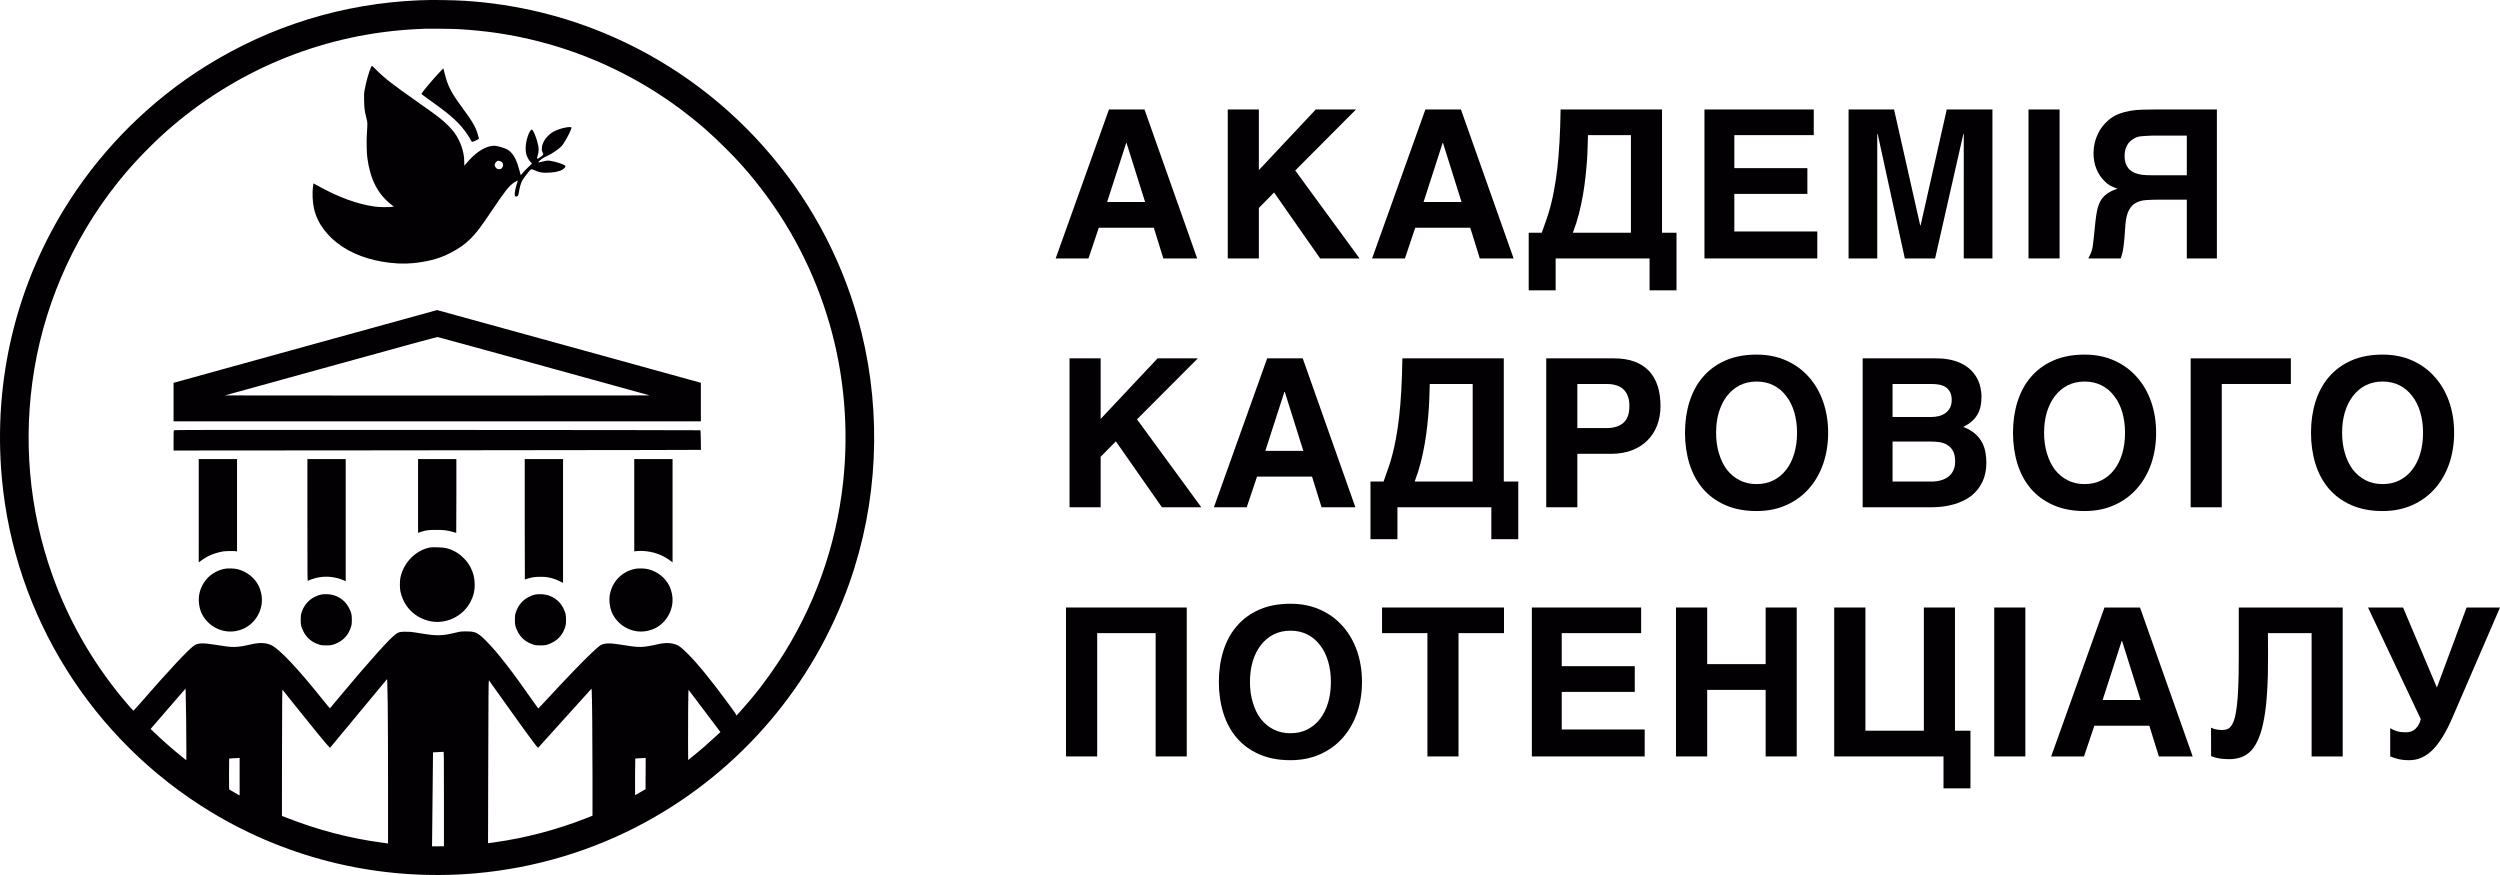 <?xml version="1.0" encoding="UTF-8"?> <svg xmlns="http://www.w3.org/2000/svg" width="120" height="42" viewBox="0 0 120 42" fill="none"><path d="M57.465 12.405H55.84L55.383 10.931H52.743L52.247 12.405H50.672L53.23 5.255H54.936L57.465 12.405ZM54.965 9.696L54.075 6.865H54.056L53.142 9.696H54.965Z" fill="#020003"></path><path d="M65.258 12.405H63.367L61.155 9.239L60.425 9.983V12.405H58.933V5.255H60.425V8.164L63.158 5.255H65.088L62.171 8.183L65.258 12.405Z" fill="#020003"></path><path d="M72.654 12.405H71.03L70.573 10.931H67.932L67.436 12.405H65.861L68.419 5.255H70.125L72.654 12.405ZM70.154 9.696L69.265 6.865H69.245L68.331 9.696H70.154Z" fill="#020003"></path><path d="M79.179 12.405H74.671V13.937H73.378V11.17H74.005C74.08 10.969 74.153 10.763 74.224 10.552C74.298 10.341 74.368 10.113 74.433 9.866C74.498 9.62 74.556 9.349 74.608 9.054C74.663 8.759 74.712 8.427 74.754 8.057C74.796 7.684 74.83 7.269 74.856 6.812C74.882 6.351 74.9 5.833 74.909 5.255H79.777V11.17H80.472V13.937H79.179V12.405ZM75.79 10.26C75.709 10.571 75.611 10.875 75.498 11.17H78.284V6.486H76.222C76.219 6.616 76.214 6.781 76.208 6.982C76.204 7.183 76.195 7.408 76.179 7.658C76.162 7.904 76.138 8.172 76.106 8.461C76.076 8.746 76.036 9.041 75.984 9.346C75.932 9.647 75.867 9.952 75.79 10.26Z" fill="#020003"></path><path d="M86.754 9.307H83.248V11.111H87.23V12.405H81.814V5.255H87.06V6.486H83.248V8.071H86.754V9.307Z" fill="#020003"></path><path d="M93.444 5.255H95.637V12.405H94.261V6.428H94.241L92.885 12.405H91.431L90.128 6.428H90.108V12.405H88.732V5.255H90.915L92.17 10.819H92.189L93.444 5.255Z" fill="#020003"></path><path d="M97.368 5.255H98.86V12.405H97.368V5.255Z" fill="#020003"></path><path d="M102.191 10.085C102.103 10.247 102.046 10.476 102.02 10.771L101.972 11.447C101.959 11.602 101.944 11.734 101.928 11.841C101.915 11.945 101.9 12.032 101.884 12.104C101.868 12.172 101.852 12.23 101.836 12.279C101.819 12.324 101.805 12.366 101.792 12.405H100.241C100.289 12.314 100.327 12.236 100.353 12.172C100.382 12.107 100.404 12.039 100.421 11.967C100.44 11.896 100.455 11.813 100.464 11.719C100.477 11.625 100.492 11.502 100.508 11.35L100.576 10.674C100.599 10.466 100.626 10.278 100.659 10.109C100.695 9.937 100.748 9.785 100.819 9.652C100.894 9.519 100.996 9.404 101.126 9.307C101.255 9.21 101.427 9.127 101.641 9.059C101.547 9.026 101.445 8.984 101.335 8.932C101.228 8.88 101.114 8.793 100.994 8.67C100.839 8.514 100.716 8.324 100.625 8.101C100.534 7.874 100.489 7.626 100.489 7.356C100.489 7.188 100.507 7.027 100.542 6.875C100.578 6.719 100.628 6.573 100.693 6.437C100.758 6.301 100.834 6.176 100.921 6.063C101.012 5.949 101.109 5.849 101.213 5.761C101.362 5.635 101.524 5.537 101.699 5.469C101.878 5.401 102.061 5.351 102.249 5.319C102.44 5.286 102.635 5.268 102.832 5.265C103.033 5.259 103.231 5.255 103.426 5.255H106.411V12.405H104.967V9.584H103.635C103.408 9.584 103.2 9.591 103.012 9.604C102.827 9.616 102.665 9.66 102.526 9.735C102.387 9.806 102.275 9.923 102.191 10.085ZM102.035 7.123C101.999 7.224 101.981 7.344 101.981 7.483C101.981 7.639 102.003 7.77 102.045 7.877C102.09 7.981 102.148 8.068 102.22 8.14C102.294 8.208 102.377 8.261 102.468 8.3C102.562 8.336 102.656 8.362 102.75 8.378C102.847 8.394 102.941 8.404 103.032 8.407C103.126 8.41 103.21 8.412 103.285 8.412H104.967V6.51H103.285C103.265 6.51 103.226 6.512 103.168 6.515C103.11 6.515 103.043 6.518 102.968 6.525C102.897 6.528 102.824 6.535 102.75 6.544C102.675 6.554 102.612 6.569 102.56 6.588C102.495 6.614 102.429 6.65 102.361 6.695C102.293 6.737 102.229 6.794 102.171 6.865C102.116 6.937 102.071 7.023 102.035 7.123Z" fill="#020003"></path><path d="M57.664 24.35H55.773L53.56 21.184L52.831 21.928V24.35H51.338V17.201H52.831V20.109L55.563 17.201H57.494L54.576 20.128L57.664 24.35Z" fill="#020003"></path><path d="M65.059 24.35H63.435L62.978 22.877H60.338L59.842 24.35H58.267L60.824 17.201H62.531L65.059 24.35ZM62.56 21.641L61.67 18.81H61.651L60.736 21.641H62.56Z" fill="#020003"></path><path d="M71.584 24.35H67.077V25.882H65.783V23.115H66.41C66.485 22.914 66.558 22.708 66.629 22.497C66.704 22.286 66.774 22.058 66.838 21.811C66.903 21.565 66.962 21.294 67.013 20.999C67.069 20.704 67.117 20.372 67.159 20.002C67.201 19.629 67.236 19.214 67.261 18.757C67.287 18.297 67.305 17.778 67.315 17.201H72.182V23.115H72.877V25.882H71.584V24.35ZM68.195 22.205C68.114 22.517 68.017 22.82 67.903 23.115H70.689V18.431H68.628C68.624 18.561 68.62 18.726 68.613 18.927C68.61 19.128 68.6 19.354 68.584 19.603C68.568 19.85 68.543 20.117 68.511 20.406C68.482 20.691 68.441 20.986 68.389 21.291C68.338 21.593 68.273 21.897 68.195 22.205Z" fill="#020003"></path><path d="M78.337 21.612C78.046 21.725 77.715 21.782 77.346 21.782H75.712V24.35H74.219V17.201H77.467C77.846 17.201 78.175 17.252 78.454 17.356C78.736 17.46 78.969 17.611 79.154 17.808C79.339 18.006 79.477 18.246 79.568 18.528C79.658 18.81 79.704 19.131 79.704 19.491C79.704 19.825 79.65 20.133 79.543 20.416C79.436 20.694 79.281 20.936 79.076 21.14C78.876 21.341 78.629 21.498 78.337 21.612ZM75.712 20.547H77.127C77.464 20.547 77.728 20.464 77.919 20.299C78.114 20.133 78.211 19.864 78.211 19.491C78.211 19.303 78.185 19.143 78.133 19.01C78.085 18.877 78.013 18.768 77.919 18.684C77.829 18.596 77.715 18.533 77.579 18.494C77.446 18.452 77.295 18.431 77.127 18.431H75.712V20.547Z" fill="#020003"></path><path d="M82.81 24.243C82.379 24.052 82.021 23.789 81.736 23.455C81.451 23.118 81.237 22.721 81.094 22.264C80.951 21.803 80.88 21.307 80.88 20.775C80.88 20.24 80.951 19.744 81.094 19.287C81.237 18.83 81.451 18.434 81.736 18.1C82.021 17.763 82.379 17.499 82.81 17.308C83.242 17.116 83.744 17.021 84.318 17.021C84.846 17.021 85.323 17.116 85.747 17.308C86.172 17.499 86.532 17.763 86.827 18.1C87.125 18.434 87.353 18.83 87.512 19.287C87.671 19.744 87.751 20.24 87.751 20.775C87.751 21.307 87.671 21.803 87.512 22.264C87.353 22.721 87.125 23.118 86.827 23.455C86.532 23.789 86.172 24.052 85.747 24.243C85.323 24.434 84.846 24.53 84.318 24.53C83.744 24.53 83.242 24.434 82.81 24.243ZM82.373 20.775C82.373 21.132 82.418 21.459 82.509 21.758C82.597 22.059 82.723 22.32 82.888 22.541C83.057 22.758 83.261 22.928 83.501 23.052C83.741 23.175 84.013 23.236 84.318 23.236C84.622 23.236 84.895 23.175 85.135 23.052C85.374 22.928 85.577 22.758 85.742 22.541C85.911 22.32 86.039 22.061 86.126 21.763C86.214 21.461 86.258 21.132 86.258 20.775C86.258 20.419 86.214 20.091 86.126 19.793C86.039 19.491 85.911 19.232 85.742 19.015C85.577 18.794 85.374 18.622 85.135 18.499C84.895 18.376 84.622 18.314 84.318 18.314C84.013 18.314 83.741 18.376 83.501 18.499C83.261 18.622 83.057 18.794 82.888 19.015C82.723 19.232 82.595 19.491 82.504 19.793C82.416 20.091 82.373 20.419 82.373 20.775Z" fill="#020003"></path><path d="M93.687 17.283C93.907 17.338 94.099 17.413 94.261 17.507C94.423 17.601 94.559 17.71 94.669 17.833C94.779 17.956 94.867 18.086 94.932 18.222C94.997 18.355 95.042 18.491 95.068 18.631C95.097 18.77 95.112 18.903 95.112 19.029C95.112 19.211 95.096 19.375 95.063 19.52C95.031 19.663 94.979 19.794 94.907 19.915C94.839 20.031 94.749 20.138 94.635 20.235C94.525 20.329 94.392 20.416 94.237 20.493C94.476 20.584 94.669 20.696 94.815 20.829C94.961 20.962 95.073 21.106 95.151 21.262C95.228 21.414 95.28 21.573 95.306 21.738C95.332 21.901 95.345 22.058 95.345 22.21C95.345 22.557 95.282 22.863 95.156 23.129C95.029 23.395 94.851 23.619 94.621 23.801C94.391 23.979 94.11 24.115 93.779 24.209C93.452 24.303 93.087 24.35 92.685 24.35H89.408V17.201H92.914C93.206 17.201 93.463 17.228 93.687 17.283ZM93.099 21.223C92.956 21.203 92.812 21.194 92.666 21.194H90.843V23.115H92.705C92.87 23.115 93.022 23.095 93.162 23.056C93.301 23.017 93.421 22.959 93.522 22.881C93.626 22.8 93.705 22.7 93.76 22.58C93.818 22.457 93.847 22.312 93.847 22.147C93.847 21.939 93.814 21.774 93.745 21.651C93.677 21.524 93.587 21.427 93.473 21.359C93.363 21.291 93.238 21.245 93.099 21.223ZM93.381 19.827C93.472 19.762 93.544 19.678 93.6 19.574C93.655 19.47 93.682 19.345 93.682 19.2C93.682 19.047 93.656 18.922 93.604 18.825C93.556 18.724 93.488 18.645 93.4 18.587C93.313 18.528 93.211 18.488 93.094 18.465C92.977 18.442 92.854 18.431 92.724 18.431H90.843V20.017H92.685C92.815 20.017 92.94 20.002 93.06 19.973C93.18 19.944 93.287 19.895 93.381 19.827Z" fill="#020003"></path><path d="M98.554 24.243C98.123 24.052 97.765 23.789 97.479 23.455C97.194 23.118 96.98 22.721 96.838 22.264C96.695 21.803 96.624 21.307 96.624 20.775C96.624 20.24 96.695 19.744 96.838 19.287C96.98 18.83 97.194 18.434 97.479 18.1C97.765 17.763 98.123 17.499 98.554 17.308C98.985 17.116 99.487 17.021 100.061 17.021C100.59 17.021 101.066 17.116 101.491 17.308C101.915 17.499 102.275 17.763 102.57 18.1C102.868 18.434 103.097 18.83 103.256 19.287C103.415 19.744 103.494 20.24 103.494 20.775C103.494 21.307 103.415 21.803 103.256 22.264C103.097 22.721 102.868 23.118 102.57 23.455C102.275 23.789 101.915 24.052 101.491 24.243C101.066 24.434 100.59 24.53 100.061 24.53C99.487 24.53 98.985 24.434 98.554 24.243ZM98.116 20.775C98.116 21.132 98.162 21.459 98.252 21.758C98.34 22.059 98.466 22.32 98.632 22.541C98.8 22.758 99.004 22.928 99.244 23.052C99.484 23.175 99.757 23.236 100.061 23.236C100.366 23.236 100.638 23.175 100.878 23.052C101.118 22.928 101.321 22.758 101.486 22.541C101.654 22.32 101.782 22.061 101.87 21.763C101.958 21.461 102.001 21.132 102.001 20.775C102.001 20.419 101.958 20.091 101.87 19.793C101.782 19.491 101.654 19.232 101.486 19.015C101.321 18.794 101.118 18.622 100.878 18.499C100.638 18.376 100.366 18.314 100.061 18.314C99.757 18.314 99.484 18.376 99.244 18.499C99.004 18.622 98.8 18.794 98.632 19.015C98.466 19.232 98.338 19.491 98.248 19.793C98.16 20.091 98.116 20.419 98.116 20.775Z" fill="#020003"></path><path d="M105.152 17.201H109.961V18.431H106.644V24.35H105.152V17.201Z" fill="#020003"></path><path d="M112.858 24.243C112.427 24.052 112.069 23.789 111.784 23.455C111.498 23.118 111.284 22.721 111.142 22.264C110.999 21.803 110.928 21.307 110.928 20.775C110.928 20.24 110.999 19.744 111.142 19.287C111.284 18.83 111.498 18.434 111.784 18.1C112.069 17.763 112.427 17.499 112.858 17.308C113.289 17.116 113.792 17.021 114.365 17.021C114.894 17.021 115.37 17.116 115.795 17.308C116.22 17.499 116.579 17.763 116.874 18.1C117.173 18.434 117.401 18.83 117.56 19.287C117.719 19.744 117.798 20.24 117.798 20.775C117.798 21.307 117.719 21.803 117.56 22.264C117.401 22.721 117.173 23.118 116.874 23.455C116.579 23.789 116.22 24.052 115.795 24.243C115.37 24.434 114.894 24.53 114.365 24.53C113.792 24.53 113.289 24.434 112.858 24.243ZM112.421 20.775C112.421 21.132 112.466 21.459 112.557 21.758C112.644 22.059 112.771 22.32 112.936 22.541C113.104 22.758 113.309 22.928 113.549 23.052C113.788 23.175 114.061 23.236 114.365 23.236C114.67 23.236 114.942 23.175 115.182 23.052C115.422 22.928 115.625 22.758 115.79 22.541C115.959 22.32 116.087 22.061 116.174 21.763C116.262 21.461 116.306 21.132 116.306 20.775C116.306 20.419 116.262 20.091 116.174 19.793C116.087 19.491 115.959 19.232 115.79 19.015C115.625 18.794 115.422 18.622 115.182 18.499C114.942 18.376 114.67 18.314 114.365 18.314C114.061 18.314 113.788 18.376 113.549 18.499C113.309 18.622 113.104 18.794 112.936 19.015C112.771 19.232 112.643 19.491 112.552 19.793C112.464 20.091 112.421 20.419 112.421 20.775Z" fill="#020003"></path><path d="M51.168 29.16H56.964V36.309H55.471V30.39H52.665V36.309H51.168V29.16Z" fill="#020003"></path><path d="M60.435 36.202C60.004 36.011 59.646 35.748 59.361 35.414C59.075 35.077 58.861 34.68 58.719 34.223C58.576 33.762 58.505 33.266 58.505 32.734C58.505 32.199 58.576 31.703 58.719 31.246C58.861 30.789 59.075 30.393 59.361 30.059C59.646 29.722 60.004 29.458 60.435 29.267C60.866 29.075 61.369 28.98 61.942 28.98C62.471 28.98 62.947 29.075 63.372 29.267C63.797 29.458 64.156 29.722 64.451 30.059C64.75 30.393 64.978 30.789 65.137 31.246C65.296 31.703 65.375 32.199 65.375 32.734C65.375 33.266 65.296 33.762 65.137 34.223C64.978 34.68 64.75 35.077 64.451 35.414C64.156 35.748 63.797 36.011 63.372 36.202C62.947 36.393 62.471 36.489 61.942 36.489C61.369 36.489 60.866 36.393 60.435 36.202ZM59.998 32.734C59.998 33.091 60.043 33.418 60.134 33.717C60.221 34.018 60.347 34.279 60.513 34.5C60.681 34.717 60.886 34.887 61.126 35.011C61.365 35.134 61.638 35.195 61.942 35.195C62.247 35.195 62.519 35.134 62.759 35.011C62.999 34.887 63.202 34.717 63.367 34.5C63.536 34.279 63.664 34.02 63.751 33.722C63.839 33.42 63.883 33.091 63.883 32.734C63.883 32.378 63.839 32.05 63.751 31.752C63.664 31.45 63.536 31.191 63.367 30.974C63.202 30.753 62.999 30.581 62.759 30.458C62.519 30.335 62.247 30.273 61.942 30.273C61.638 30.273 61.365 30.335 61.126 30.458C60.886 30.581 60.681 30.753 60.513 30.974C60.347 31.191 60.219 31.45 60.129 31.752C60.041 32.05 59.998 32.378 59.998 32.734Z" fill="#020003"></path><path d="M66.338 29.16H72.192V30.39H70.009V36.309H68.516V30.39H66.338V29.16Z" fill="#020003"></path><path d="M78.469 33.211H74.963V35.015H78.945V36.309H73.529V29.16H78.775V30.39H74.963V31.976H78.469V33.211Z" fill="#020003"></path><path d="M84.751 36.309V33.114H81.945V36.309H80.447V29.16H81.945V31.878H84.751V29.16H86.243V36.309H84.751Z" fill="#020003"></path><path d="M93.838 35.074H94.582V37.841H93.288V36.309H88.042V29.16H89.54V35.074H92.345V29.16H93.838V35.074Z" fill="#020003"></path><path d="M95.724 29.16H97.217V36.309H95.724V29.16Z" fill="#020003"></path><path d="M105.249 36.309H103.625L103.168 34.835H100.528L100.032 36.309H98.456L101.014 29.16H102.721L105.249 36.309ZM102.75 33.6L101.86 30.769H101.84L100.926 33.6H102.75Z" fill="#020003"></path><path d="M107.461 29.16H112.45V36.309H110.957V30.39H108.861L108.866 31.47C108.869 32.121 108.855 32.697 108.822 33.196C108.793 33.692 108.745 34.125 108.676 34.495C108.612 34.861 108.527 35.169 108.424 35.419C108.323 35.669 108.203 35.87 108.064 36.022C107.924 36.171 107.766 36.278 107.587 36.343C107.409 36.408 107.213 36.44 106.999 36.44C106.824 36.44 106.668 36.429 106.532 36.406C106.399 36.387 106.266 36.35 106.133 36.294L106.129 34.928C106.174 34.95 106.221 34.97 106.27 34.986C106.322 34.999 106.372 35.011 106.42 35.02C106.469 35.027 106.513 35.032 106.552 35.035C106.594 35.038 106.626 35.04 106.649 35.04C106.736 35.04 106.817 35.028 106.892 35.006C106.97 34.98 107.038 34.926 107.096 34.845C107.158 34.764 107.211 34.647 107.257 34.495C107.302 34.343 107.339 34.14 107.369 33.887C107.401 33.634 107.424 33.321 107.437 32.948C107.453 32.575 107.461 32.13 107.461 31.611V29.16Z" fill="#020003"></path><path d="M115.474 35.151C115.678 35.151 115.838 35.092 115.955 34.972C116.072 34.852 116.153 34.701 116.198 34.519L113.665 29.16H115.347L116.971 33.002L118.396 29.16H120L117.72 34.437C117.422 35.134 117.106 35.651 116.772 35.988C116.438 36.322 116.065 36.489 115.654 36.489C115.524 36.489 115.41 36.483 115.313 36.47C115.219 36.457 115.137 36.44 115.065 36.421C114.997 36.401 114.936 36.382 114.88 36.363C114.829 36.343 114.778 36.325 114.73 36.309V34.952C114.824 35.014 114.932 35.062 115.055 35.098C115.179 35.134 115.318 35.151 115.474 35.151Z" fill="#020003"></path><path fill-rule="evenodd" clip-rule="evenodd" d="M20.142 0.013C16.461 0.165 12.983 1.237 9.868 3.181C7.276 4.798 5.016 7.026 3.353 9.603C0.795 13.566 -0.341 18.209 0.089 22.949C0.688 29.559 4.427 35.524 10.136 38.98C13.929 41.276 18.341 42.302 22.785 41.923C25.67 41.676 28.482 40.831 31.007 39.451C35.57 36.958 39.048 32.871 40.775 27.974C42.128 24.138 42.329 19.919 41.348 15.941C39.798 9.658 35.385 4.405 29.449 1.78C27.201 0.786 24.797 0.199 22.325 0.04C21.698 -0 20.756 -0.012 20.142 0.013ZM22.016 1.399C23.42 1.483 24.582 1.661 25.866 1.989C28.33 2.618 30.672 3.742 32.719 5.28C33.507 5.872 34.112 6.398 34.837 7.124C35.435 7.722 35.784 8.11 36.277 8.724C37.913 10.764 39.108 13.073 39.831 15.59C40.526 18.01 40.746 20.606 40.47 23.141C40.132 26.243 39.073 29.188 37.365 31.777C36.798 32.637 36.243 33.356 35.538 34.144C35.339 34.367 35.337 34.368 35.333 34.322C35.328 34.271 35.312 34.248 34.889 33.675C34.062 32.555 33.431 31.788 32.954 31.323C32.638 31.015 32.52 30.94 32.274 30.889C32.097 30.852 31.854 30.861 31.624 30.912C30.827 31.091 30.708 31.094 29.854 30.953C29.359 30.872 29.159 30.863 28.962 30.914C28.83 30.948 28.746 31.013 28.361 31.376C27.97 31.744 27.152 32.595 26.268 33.552C26.036 33.803 25.842 34.009 25.838 34.009C25.833 34.009 25.699 33.822 25.54 33.593C24.576 32.208 23.874 31.306 23.349 30.78C22.924 30.355 22.825 30.307 22.373 30.308C22.127 30.308 22.112 30.31 21.899 30.361C21.521 30.45 21.349 30.479 21.131 30.488C20.841 30.5 20.696 30.485 19.936 30.36C19.764 30.331 19.667 30.323 19.483 30.323C19.213 30.321 19.146 30.336 19.012 30.425C18.742 30.605 17.672 31.797 16.3 33.445C16.052 33.743 15.845 33.992 15.84 33.998C15.834 34.004 15.701 33.846 15.543 33.648C14.335 32.132 13.435 31.172 13.032 30.972C12.797 30.855 12.48 30.834 12.133 30.912C11.335 31.091 11.217 31.094 10.362 30.953C9.751 30.853 9.507 30.859 9.326 30.979C9.054 31.161 8.078 32.205 6.72 33.768C6.556 33.956 6.416 34.113 6.41 34.115C6.395 34.12 6.078 33.76 5.825 33.451C4.378 31.683 3.262 29.711 2.507 27.589C1.386 24.438 1.091 21.057 1.646 17.724C2.227 14.241 3.769 10.94 6.073 8.25C6.718 7.497 7.563 6.654 8.297 6.032C11.601 3.231 15.673 1.616 19.978 1.399C20.136 1.391 20.318 1.382 20.383 1.38C20.607 1.371 21.778 1.384 22.016 1.399ZM17.81 3.223C17.72 3.401 17.562 3.967 17.499 4.334C17.473 4.49 17.47 4.543 17.477 4.831C17.485 5.199 17.503 5.34 17.584 5.655C17.646 5.893 17.645 5.876 17.609 6.431C17.589 6.745 17.6 7.332 17.63 7.564C17.767 8.605 18.128 9.311 18.783 9.822L18.906 9.918L18.804 9.93C18.62 9.95 18.207 9.945 18.015 9.919C17.166 9.807 16.236 9.467 15.222 8.898C15.127 8.845 15.049 8.803 15.047 8.804C15.046 8.806 15.035 8.876 15.023 8.961C14.982 9.26 15.002 9.699 15.072 10.013C15.228 10.717 15.72 11.373 16.45 11.851C17.146 12.307 18.078 12.588 19.082 12.644C19.68 12.678 20.337 12.598 20.945 12.418C21.163 12.353 21.382 12.263 21.625 12.138C22.038 11.924 22.316 11.728 22.587 11.457C22.878 11.166 23.06 10.925 23.636 10.069C24.249 9.158 24.436 8.923 24.673 8.762C24.746 8.713 24.857 8.656 24.857 8.668C24.857 8.67 24.836 8.737 24.81 8.817C24.754 8.987 24.706 9.224 24.706 9.328C24.706 9.392 24.711 9.406 24.739 9.424C24.762 9.44 24.78 9.442 24.804 9.433C24.866 9.409 24.885 9.372 24.905 9.234C24.938 9.015 24.996 8.81 25.064 8.675C25.102 8.599 25.269 8.369 25.391 8.225C25.493 8.104 25.497 8.104 25.686 8.184C25.894 8.272 25.987 8.291 26.219 8.291C26.564 8.292 26.859 8.233 27.007 8.136C27.09 8.081 27.154 8.002 27.142 7.971C27.115 7.902 26.688 7.756 26.396 7.717C26.285 7.701 26.23 7.708 26.005 7.765C25.821 7.811 25.808 7.805 25.898 7.718C25.997 7.623 26.096 7.559 26.254 7.49C26.471 7.396 26.807 7.169 26.951 7.022C27.058 6.911 27.318 6.454 27.406 6.219C27.439 6.134 27.439 6.129 27.415 6.111C27.366 6.075 27.098 6.116 26.85 6.199C26.629 6.272 26.474 6.358 26.348 6.479C26.123 6.694 26.01 6.914 26.007 7.142C26.006 7.223 26.013 7.254 26.043 7.313C26.063 7.352 26.079 7.396 26.079 7.409C26.079 7.423 26.047 7.458 26.007 7.489C25.768 7.671 25.742 7.665 25.813 7.447C25.863 7.29 25.869 7.152 25.832 6.974C25.761 6.627 25.594 6.218 25.523 6.218C25.492 6.218 25.422 6.315 25.38 6.418C25.24 6.753 25.193 7.148 25.263 7.405C25.292 7.513 25.367 7.66 25.43 7.732C25.458 7.764 25.493 7.804 25.507 7.821L25.534 7.852L25.346 8.033C25.242 8.132 25.122 8.259 25.078 8.314L24.997 8.413L24.967 8.301C24.82 7.743 24.706 7.492 24.515 7.303C24.461 7.249 24.386 7.193 24.327 7.162C24.229 7.111 23.949 7.026 23.797 7.001C23.7 6.986 23.513 7.013 23.385 7.061C23.015 7.2 22.695 7.46 22.291 7.951C22.287 7.956 22.283 7.867 22.283 7.752C22.282 7.582 22.275 7.511 22.245 7.372C22.194 7.125 22.125 6.925 22.016 6.706C21.89 6.452 21.748 6.262 21.503 6.019C21.205 5.724 21.011 5.574 20.08 4.921C18.802 4.023 18.46 3.756 18.029 3.322C17.938 3.231 17.86 3.156 17.854 3.156C17.848 3.156 17.828 3.187 17.81 3.223ZM21.15 3.414C20.823 3.752 20.232 4.454 20.232 4.503C20.232 4.521 20.332 4.597 20.719 4.873C21.694 5.568 22.082 5.928 22.446 6.47C22.496 6.544 22.553 6.64 22.573 6.683C22.618 6.779 22.643 6.809 22.68 6.808C22.715 6.808 22.991 6.678 22.99 6.662C22.99 6.656 22.972 6.584 22.949 6.503C22.836 6.099 22.704 5.869 22.149 5.113C21.644 4.425 21.488 4.116 21.341 3.513C21.311 3.389 21.285 3.285 21.283 3.283C21.281 3.281 21.221 3.34 21.15 3.414ZM23.986 7.73C24.157 7.777 24.206 7.947 24.082 8.071C24.038 8.115 24.026 8.12 23.959 8.12C23.876 8.12 23.828 8.093 23.776 8.017C23.72 7.934 23.741 7.84 23.834 7.758C23.888 7.711 23.904 7.708 23.986 7.73ZM14.648 16.63L8.331 18.376V19.299V20.223H20.986H33.642V19.299V18.374L27.318 16.628C23.839 15.668 20.987 14.882 20.98 14.883C20.972 14.884 18.123 15.67 14.648 16.63ZM26.118 17.58L31.188 18.98L26.095 18.984C23.294 18.986 18.706 18.986 15.899 18.984L10.795 18.98L15.874 17.577C19.091 16.688 20.97 16.174 21 16.177C21.027 16.178 23.33 16.81 26.118 17.58ZM8.354 20.655C8.333 20.676 8.331 20.727 8.331 21.151V21.625L18.553 21.617C24.176 21.613 29.872 21.605 31.211 21.601L33.646 21.593L33.639 21.127C33.636 20.871 33.628 20.657 33.622 20.652C33.617 20.646 27.934 20.64 20.994 20.637C9.223 20.632 8.375 20.634 8.354 20.655ZM9.539 24.515V26.994L9.597 26.95C9.703 26.871 9.901 26.743 9.983 26.701C10.184 26.599 10.458 26.511 10.706 26.468C10.818 26.448 11.278 26.443 11.34 26.46L11.378 26.471V24.253V22.035H10.459H9.539V24.515ZM14.755 24.961C14.755 27.297 14.758 27.886 14.772 27.88C15.014 27.771 15.234 27.712 15.486 27.689C15.803 27.66 16.161 27.715 16.461 27.841L16.594 27.896V24.966V22.035H15.674H14.755V24.961ZM20.067 23.805V25.575L20.21 25.528C20.452 25.45 20.568 25.435 20.939 25.435C21.304 25.434 21.487 25.457 21.756 25.538C21.831 25.56 21.895 25.578 21.899 25.578C21.903 25.578 21.906 24.781 21.906 23.806V22.035H20.986H20.067V23.805ZM25.187 24.925C25.187 26.515 25.19 27.816 25.193 27.816C25.197 27.816 25.245 27.801 25.3 27.782C25.516 27.71 25.668 27.687 25.942 27.687C26.152 27.687 26.22 27.692 26.34 27.718C26.541 27.761 26.706 27.818 26.878 27.905L27.026 27.979V25.007V22.035H26.106H25.187V24.925ZM30.444 24.25V26.465L30.537 26.454C30.687 26.438 30.884 26.441 31.057 26.464C31.498 26.522 31.855 26.67 32.218 26.945L32.283 26.994V24.515V22.035H31.364H30.444V24.25ZM20.648 26.278C20.602 26.284 20.508 26.308 20.44 26.331C19.835 26.534 19.361 27.074 19.221 27.72C19.186 27.883 19.186 28.23 19.22 28.392C19.332 28.915 19.637 29.341 20.086 29.604C20.217 29.68 20.407 29.758 20.566 29.799C21.351 30.003 22.215 29.61 22.589 28.878C22.732 28.598 22.786 28.377 22.786 28.072C22.786 27.76 22.728 27.511 22.593 27.248C22.502 27.067 22.42 26.955 22.264 26.795C22.02 26.544 21.733 26.384 21.385 26.303C21.252 26.273 20.797 26.257 20.648 26.278ZM10.795 27.301C10.197 27.413 9.737 27.842 9.585 28.431C9.5 28.76 9.543 29.171 9.693 29.47C9.991 30.062 10.653 30.402 11.296 30.295C11.437 30.271 11.623 30.213 11.728 30.16C12.32 29.863 12.66 29.2 12.552 28.557C12.529 28.416 12.471 28.23 12.418 28.125C12.22 27.73 11.856 27.439 11.422 27.326C11.251 27.282 10.961 27.27 10.795 27.301ZM30.506 27.301C29.907 27.413 29.448 27.842 29.296 28.431C29.211 28.76 29.254 29.171 29.404 29.47C29.702 30.062 30.363 30.402 31.007 30.295C31.148 30.271 31.334 30.213 31.439 30.16C32.031 29.863 32.371 29.2 32.263 28.557C32.24 28.416 32.182 28.23 32.129 28.125C31.931 27.73 31.567 27.439 31.133 27.326C30.962 27.282 30.672 27.27 30.506 27.301ZM15.434 28.535C15.304 28.561 15.222 28.59 15.083 28.662C14.789 28.813 14.575 29.078 14.472 29.416C14.439 29.525 14.434 29.561 14.434 29.745C14.433 29.995 14.451 30.079 14.556 30.294C14.712 30.616 14.97 30.833 15.325 30.941C15.434 30.974 15.47 30.978 15.654 30.979C15.904 30.98 15.988 30.961 16.203 30.857C16.525 30.701 16.741 30.443 16.85 30.087C16.883 29.978 16.887 29.942 16.888 29.759C16.889 29.508 16.87 29.424 16.766 29.209C16.609 28.886 16.348 28.667 15.996 28.564C15.844 28.519 15.585 28.506 15.434 28.535ZM25.715 28.535C25.585 28.561 25.503 28.59 25.364 28.662C25.07 28.813 24.856 29.078 24.753 29.416C24.72 29.525 24.715 29.561 24.715 29.745C24.714 29.995 24.732 30.079 24.837 30.294C24.993 30.616 25.251 30.833 25.606 30.941C25.715 30.974 25.751 30.978 25.935 30.979C26.185 30.98 26.269 30.961 26.484 30.857C26.806 30.701 27.023 30.443 27.131 30.087C27.164 29.978 27.168 29.942 27.169 29.759C27.17 29.508 27.151 29.424 27.047 29.209C26.89 28.886 26.629 28.667 26.277 28.564C26.125 28.519 25.866 28.506 25.715 28.535ZM18.611 33.829C18.619 34.415 18.626 36.152 18.626 37.691L18.626 40.488L18.588 40.481C18.567 40.478 18.433 40.459 18.289 40.44C16.793 40.239 15.289 39.847 13.811 39.272L13.533 39.164L13.535 36.617C13.536 35.216 13.541 33.851 13.545 33.585L13.554 33.1L14.034 33.701C15.025 34.942 15.683 35.746 15.791 35.848L15.841 35.896L15.871 35.859C15.887 35.839 16.503 35.097 17.239 34.21L18.578 32.597L18.587 32.681C18.592 32.727 18.603 33.244 18.611 33.829ZM23.87 33.218C24.67 34.349 25.474 35.461 25.706 35.757C25.8 35.877 25.826 35.902 25.838 35.886C25.846 35.876 26.424 35.235 27.122 34.462L28.392 33.057L28.401 33.138C28.42 33.3 28.44 35.422 28.44 37.264L28.44 39.154L28.196 39.251C26.761 39.82 25.226 40.225 23.725 40.433C23.612 40.449 23.498 40.465 23.472 40.469L23.426 40.477L23.435 36.772C23.444 33.237 23.449 32.633 23.471 32.658C23.477 32.664 23.656 32.916 23.87 33.218ZM8.935 34.466C8.943 35.162 8.949 35.902 8.946 36.112L8.942 36.492L8.738 36.329C8.289 35.968 7.793 35.533 7.413 35.166L7.229 34.989L8.065 34.023L8.901 33.058L8.91 33.13C8.914 33.169 8.926 33.77 8.935 34.466ZM33.681 33.946C34.022 34.399 34.364 34.853 34.441 34.954L34.581 35.139L34.486 35.227C33.978 35.698 33.621 36.009 33.225 36.326L33.031 36.481L33.027 35.646C33.022 34.667 33.037 33.095 33.051 33.111C33.057 33.117 33.34 33.493 33.681 33.946ZM21.309 38.354V40.619L21.024 40.623L20.739 40.626V40.545C20.739 40.309 20.782 36.116 20.785 36.114C20.788 36.11 21.263 36.085 21.288 36.087C21.307 36.088 21.309 36.35 21.309 38.354ZM11.502 37.283V38.183L11.471 38.167C11.401 38.13 11.04 37.921 11.017 37.904C10.994 37.888 10.993 37.841 10.993 37.153C10.994 36.749 10.997 36.417 11 36.413C11.006 36.407 11.277 36.39 11.43 36.385L11.502 36.383V37.283ZM30.99 37.133L30.986 37.882L30.739 38.024C30.603 38.103 30.488 38.167 30.484 38.168C30.476 38.168 30.485 36.421 30.493 36.412C30.498 36.407 30.778 36.389 30.921 36.385L30.993 36.383L30.99 37.133Z" fill="#020003"></path></svg> 